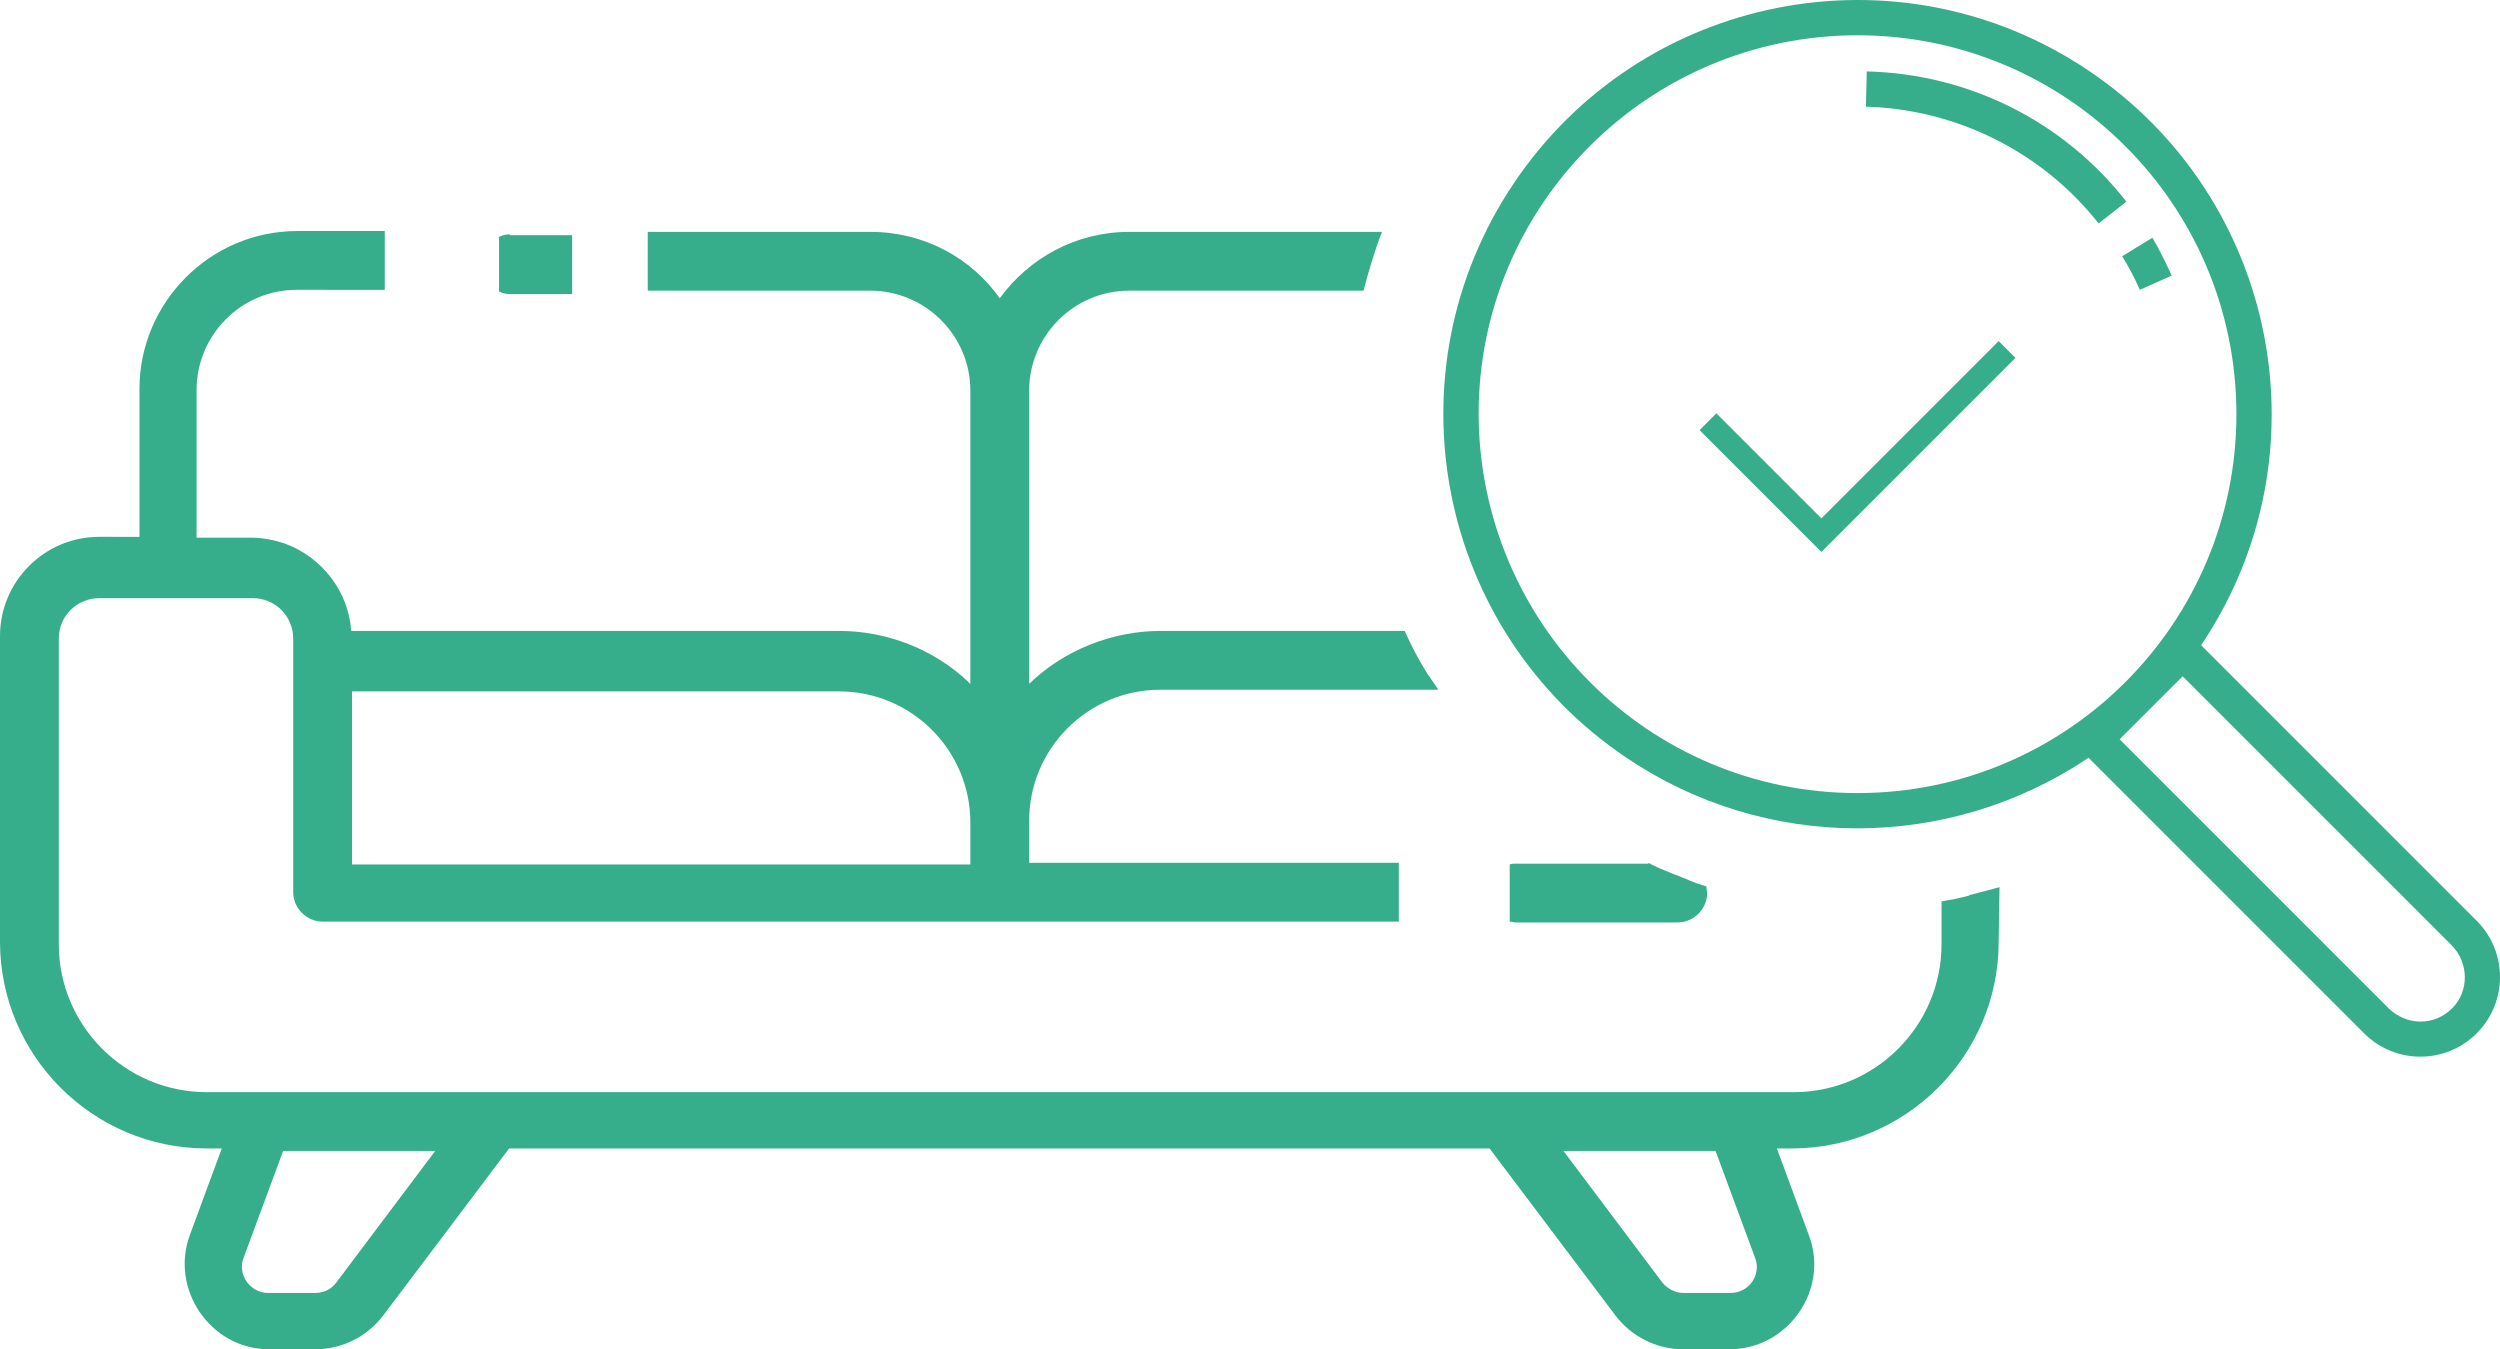 <?xml version="1.0" encoding="UTF-8" standalone="no"?>
<!-- Generator: Adobe Illustrator 19.2.1, SVG Export Plug-In . SVG Version: 6.00 Build 0)  -->

<svg
   xmlns:dc="http://purl.org/dc/elements/1.1/"
   xmlns:cc="http://creativecommons.org/ns#"
   xmlns:rdf="http://www.w3.org/1999/02/22-rdf-syntax-ns#"
   xmlns:svg="http://www.w3.org/2000/svg"
   xmlns="http://www.w3.org/2000/svg"
   xmlns:sodipodi="http://sodipodi.sourceforge.net/DTD/sodipodi-0.dtd"
   xmlns:inkscape="http://www.inkscape.org/namespaces/inkscape"
   version="1.1"
   x="0px"
   y="0px"
   viewBox="0 0 297.575 160.599"
   xml:space="preserve"
   id="svg198"
   sodipodi:docname="3.svg"
   width="297.575"
   height="160.599"
   inkscape:version="0.92.3 (5aff6ba, 2018-11-25)"><defs
   id="defs202">
	
	
	
	
	
	
	
	
	
	
</defs><sodipodi:namedview
   pagecolor="#ffffff"
   bordercolor="#666666"
   borderopacity="1"
   objecttolerance="10"
   gridtolerance="10"
   guidetolerance="10"
   inkscape:pageopacity="0"
   inkscape:pageshadow="2"
   inkscape:window-width="1366"
   inkscape:window-height="713"
   id="namedview200"
   showgrid="false"
   inkscape:zoom="1.0167568"
   inkscape:cx="-197.39192"
   inkscape:cy="51.854812"
   inkscape:window-x="0"
   inkscape:window-y="27"
   inkscape:window-maximized="1"
   inkscape:current-layer="svg198"
   fit-margin-top="0"
   fit-margin-left="0"
   fit-margin-right="0"
   fit-margin-bottom="0" />
<style
   type="text/css"
   id="style127">
	.st0{fill:#37AE8B;}
</style>
<g
   id="g174"
   transform="translate(-803.2,-75.201)">
		<g
   id="g172">
			<path
   style="fill:#37ae8b"
   inkscape:connector-curvature="0"
   id="path166"
   d="m 1006.3,180.7 c -0.7,-0.2 -1.3,-0.4 -2,-0.7 -0.4,-0.2 -0.8,-0.3 -1.2,-0.5 -0.3,-0.1 -0.5,-0.2 -0.8,-0.3 -1,-0.4 -2,-0.8 -2.9,-1.3 v 0.1 h -15.8 c -0.2,0 -0.5,0 -0.7,0.1 v 6.8 c 0.2,0 0.5,0.1 0.7,0.1 h 19.3 c 1.9,0 3.5,-1.6 3.5,-3.5 l -0.1,-0.8 c 0,0 0,0 0,0 z"
   class="st0" />
			<path
   style="fill:#37ae8b"
   inkscape:connector-curvature="0"
   id="path168"
   d="m 1041.2,180.8 c -1.1,0.3 -2.3,0.6 -3.4,0.9 -0.1,0 -0.2,0 -0.2,0.1 -1.1,0.3 -2.2,0.5 -3.3,0.7 v 0 5.1 0 c 0,9.7 -7.9,17.6 -17.6,17.6 H 827.8 c -9.7,0 -17.6,-7.9 -17.6,-17.6 v -36.4 c 0,-2.7 2.2,-4.8 4.8,-4.8 h 18.3 c 2.7,0 4.8,2.2 4.8,4.8 v 30.2 c 0,1.9 1.6,3.5 3.5,3.5 h 128 c 0,0 0,0 0.1,0 v -7 c 0,0 0,0 -0.1,0 h -43.9 v -5 c 0,-8.6 7,-15.6 15.6,-15.6 h 33.1 c -0.3,-0.5 -0.7,-1 -1,-1.5 -0.1,-0.1 -0.2,-0.3 -0.3,-0.4 -1,-1.6 -1.9,-3.3 -2.7,-5.1 h -29.1 c -5.7,0 -11.5,2.3 -15.6,6.3 v -34.9 c 0,-6.5 5.3,-11.9 11.9,-11.9 h 27.9 c 0.6,-2.3 1.3,-4.7 2.2,-7 0,0 0,0 0,0 h -30.1 c -6.3,0 -11.9,3.1 -15.4,7.9 -3.4,-4.8 -9,-7.9 -15.4,-7.9 h -26.5 v 7 h 26.5 c 6.5,0 11.9,5.3 11.9,11.9 v 34.9 c -0.1,-0.1 -0.2,-0.1 -0.2,-0.2 -4.1,-3.9 -9.7,-6.1 -15.4,-6.1 H 845 c -0.3,-4.7 -3.5,-8.8 -7.9,-10.4 -1.2,-0.4 -2.6,-0.7 -3.9,-0.7 h -6.6 v -17.6 c 0,-6.5 5.3,-11.9 11.9,-11.9 H 849 v -7 h -10.4 c -10.4,0 -18.8,8.5 -18.8,18.8 v 17.6 H 815 c -6.5,0 -11.8,5.3 -11.8,11.8 v 36.4 c 0,13.5 11,24.6 24.6,24.6 h 1.8 c 0,0 -3.8,10.3 -3.8,10.3 -2.4,6.5 2.5,13.6 9.4,13.6 h 5.6 c 3.1,0 6.1,-1.5 8,-4 l 15,-19.9 h 116.7 l 15,19.9 c 1.9,2.5 4.9,4 8,4 0,0 5.6,0 5.6,0 6.9,0 11.9,-7.1 9.4,-13.6 l -3.8,-10.3 h 1.8 c 13.5,0 24.6,-11 24.6,-24.6 l 0.1,-6.5 c 0,0 0,0 0,0 z M 845.1,157.5 h 58 c 8.6,0 15.6,7 15.6,15.6 v 5 h -73.6 z m -1.9,70.4 c -0.6,0.8 -1.5,1.2 -2.5,1.2 0,0 -5.6,0 -5.6,0 -2.1,0 -3.7,-2.2 -2.9,-4.2 l 4.7,-12.7 H 855 Z m 166,1.2 h -5.6 c -1,0 -1.9,-0.5 -2.5,-1.2 l -11.8,-15.7 h 18.1 c 0,0 4.7,12.7 4.7,12.7 0.8,2 -0.7,4.2 -2.9,4.2 z"
   class="st0" />
			<path
   style="fill:#37ae8b"
   inkscape:connector-curvature="0"
   id="path170"
   d="m 863.9,103.1 c -0.5,0 -0.9,0.1 -1.3,0.3 v 6.5 c 0.4,0.2 0.8,0.3 1.3,0.3 h 7.4 v -7 h -7.4 z"
   class="st0" />
		</g>
	</g>
<g
   id="Слой_2"
   transform="translate(-803.2,-75.201)">
	<g
   id="g181">
		<g
   id="g179">
			<path
   class="st0"
   d="M 1098,184.8 1065.2,152 c 15.2,-22.6 9.2,-53.2 -13.4,-68.4 -22.6,-15.2 -53.2,-9.2 -68.4,13.4 -15.2,22.6 -9.2,53.2 13.4,68.4 16.6,11.2 38.3,11.2 55,0 l 32.8,32.8 c 3.7,3.7 9.7,3.7 13.4,0 3.7,-3.7 3.7,-9.7 0,-13.4 z m -73.7,-15.2 c -24.9,0 -45,-20.2 -45.1,-45.1 0,-24.9 20.2,-45.1 45.1,-45.1 24.9,0 45.1,20.2 45.1,45.1 0,24.9 -20.2,45.1 -45.1,45.1 z m 70.8,25.6 c -1,1 -2.3,1.6 -3.8,1.6 -1.4,0 -2.8,-0.6 -3.8,-1.6 l -32,-32 7.5,-7.5 32,32 c 2.1,2.1 2.1,5.5 0.1,7.5 z"
   id="path177"
   inkscape:connector-curvature="0"
   style="fill:#37ae8b" />
		</g>
	</g>
	<g
   id="g187">
		<g
   id="g185">
			<path
   class="st0"
   d="m 1025.4,83.7 -0.1,4.2 c 10.8,0.3 21,5.4 27.7,13.9 l 3.3,-2.6 c -7.5,-9.6 -18.8,-15.2 -30.9,-15.5 z"
   id="path183"
   inkscape:connector-curvature="0"
   style="fill:#37ae8b" />
		</g>
	</g>
	<g
   id="g193">
		<g
   id="g191">
			<path
   class="st0"
   d="m 1059.4,103.5 -3.6,2.2 c 0.8,1.3 1.5,2.6 2.1,4 l 3.8,-1.7 c -0.7,-1.5 -1.4,-3 -2.3,-4.5 z"
   id="path189"
   inkscape:connector-curvature="0"
   style="fill:#37ae8b" />
		</g>
	</g>
	<polygon
   class="st0"
   points="1005.5,126.4 1020,140.9 1043.1,117.8 1041.1,115.8 1020,136.9 1007.5,124.4 "
   id="polygon195"
   style="fill:#37ae8b" />
</g>
</svg>